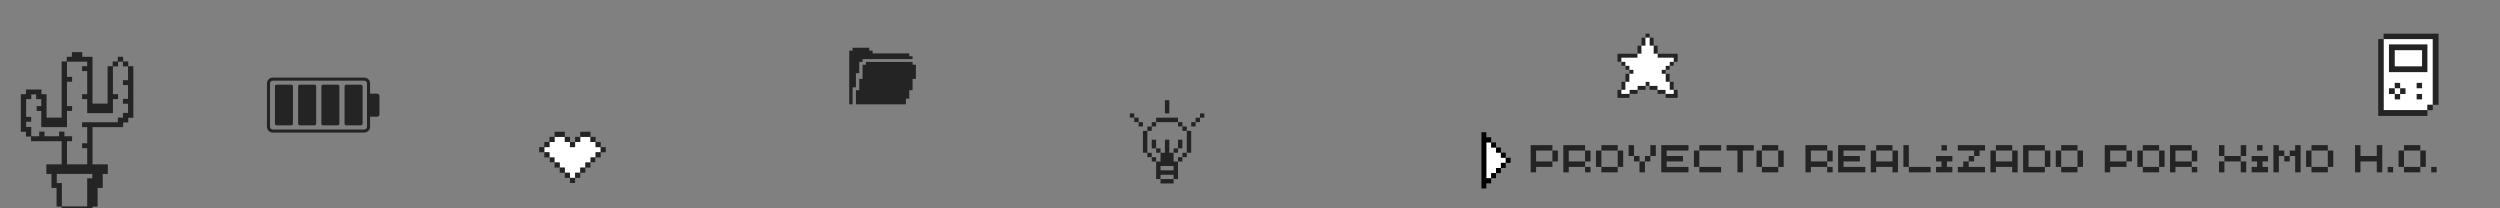 <svg xmlns="http://www.w3.org/2000/svg" xmlns:xlink="http://www.w3.org/1999/xlink" width="1200" zoomAndPan="magnify" viewBox="0 0 900 75" height="100" preserveAspectRatio="xMidYMid meet" version="1.2"><rect x="0" y="0" width="900" height="75" fill="#808080" stroke="none"/><defs><clipPath id="49e6afa5c5"><path d="M 858 12.117 L 877.895 12.117 L 877.895 38 L 858 38 Z M 858 12.117 "/></clipPath><clipPath id="eb0fa4cf2a"><path d="M 856.145 14 L 874 14 L 874 42 L 856.145 42 Z M 856.145 14 "/></clipPath><clipPath id="72733a511b"><path d="M 305.727 17.191 L 329 17.191 L 329 38 L 305.727 38 Z M 305.727 17.191 "/></clipPath><clipPath id="a86c54a52c"><path d="M 308 22 L 329.727 22 L 329.727 38 L 308 38 Z M 308 22 "/></clipPath><clipPath id="d216f5d4b0"><path d="M 96.102 27.91 L 136.602 27.91 L 136.602 48 L 96.102 48 Z M 96.102 27.91 "/></clipPath><clipPath id="cb0feba11d"><path d="M 582.281 19 L 590 19 L 590 23 L 582.281 23 Z M 582.281 19 "/></clipPath><clipPath id="34efe559d3"><path d="M 592 12.117 L 594 12.117 L 594 14 L 592 14 Z M 592 12.117 "/></clipPath><clipPath id="23091df95a"><path d="M 582.281 32 L 587 32 L 587 35.367 L 582.281 35.367 Z M 582.281 32 "/></clipPath><clipPath id="415301bd6d"><path d="M 599 32 L 604 32 L 604 35.367 L 599 35.367 Z M 599 32 "/></clipPath><clipPath id="923c458b46"><path d="M 194.094 47.418 L 218.094 47.418 L 218.094 66 L 194.094 66 Z M 194.094 47.418 "/></clipPath><clipPath id="802473c7c4"><path d="M 7.5 18.75 L 48 18.75 L 48 75 L 7.5 75 Z M 7.5 18.75 "/></clipPath><clipPath id="15510dae70"><path d="M 406.734 36.059 L 433.734 36.059 L 433.734 66.059 L 406.734 66.059 Z M 406.734 36.059 "/></clipPath><clipPath id="6b93e05b88"><path d="M 533.324 47.586 L 537 47.586 L 537 67.836 L 533.324 67.836 Z M 533.324 47.586 "/></clipPath><clipPath id="ceb4a55f40"><path d="M 542 56 L 543.824 56 L 543.824 59 L 542 59 Z M 542 56 "/></clipPath></defs><g id="f98e3e5fd2"><path style=" stroke:none;fill-rule:nonzero;fill:#242424;fill-opacity:1;" d="M 862.109 33.844 C 862.754 33.844 863.398 33.844 864.047 33.844 C 864.047 33.152 864.047 32.461 864.047 31.77 C 863.398 31.77 862.754 31.77 862.109 31.77 C 862.109 32.461 862.109 33.152 862.109 33.844 Z M 862.109 33.844 "/><path style=" stroke:none;fill-rule:nonzero;fill:#242424;fill-opacity:1;" d="M 872.336 34.812 C 872.336 34.996 872.301 35.172 872.23 35.34 C 872.16 35.504 872.062 35.652 871.934 35.781 C 871.805 35.91 871.656 36.012 871.488 36.078 C 871.32 36.148 871.148 36.184 870.965 36.184 C 870.785 36.184 870.609 36.148 870.441 36.078 C 870.273 36.012 870.125 35.91 869.996 35.781 C 869.867 35.652 869.77 35.504 869.699 35.34 C 869.629 35.172 869.594 34.996 869.594 34.812 C 869.594 34.633 869.629 34.457 869.699 34.289 C 869.77 34.121 869.867 33.973 869.996 33.844 C 870.125 33.715 870.273 33.617 870.441 33.547 C 870.609 33.48 870.785 33.445 870.965 33.445 C 871.148 33.445 871.32 33.48 871.488 33.547 C 871.656 33.617 871.805 33.715 871.934 33.844 C 872.062 33.973 872.16 34.121 872.23 34.289 C 872.301 34.457 872.336 34.633 872.336 34.812 Z M 872.336 34.812 "/><path style=" stroke:none;fill-rule:nonzero;fill:#242424;fill-opacity:1;" d="M 872.336 30.801 C 872.336 30.98 872.301 31.156 872.23 31.324 C 872.16 31.492 872.062 31.641 871.934 31.77 C 871.805 31.898 871.656 31.996 871.488 32.066 C 871.32 32.137 871.148 32.172 870.965 32.172 C 870.785 32.172 870.609 32.137 870.441 32.066 C 870.273 31.996 870.125 31.898 869.996 31.77 C 869.867 31.641 869.77 31.492 869.699 31.324 C 869.629 31.156 869.594 30.98 869.594 30.801 C 869.594 30.617 869.629 30.445 869.699 30.277 C 869.77 30.109 869.867 29.961 869.996 29.832 C 870.125 29.703 870.273 29.605 870.441 29.535 C 870.609 29.465 870.785 29.43 870.965 29.43 C 871.148 29.43 871.32 29.465 871.488 29.535 C 871.656 29.605 871.805 29.703 871.934 29.832 C 872.062 29.961 872.16 30.109 872.23 30.277 C 872.301 30.445 872.336 30.617 872.336 30.801 Z M 872.336 30.801 "/><path style=" stroke:none;fill-rule:nonzero;fill:#ffffff;fill-opacity:1;" d="M 858.094 14.055 C 858.094 22.59 858.094 31.125 858.094 39.656 C 863.352 39.656 868.613 39.656 873.871 39.656 C 873.871 39.012 873.871 38.367 873.871 37.719 C 874.516 37.719 875.164 37.719 875.809 37.719 C 875.809 29.832 875.809 21.941 875.809 14.055 C 869.906 14.055 864 14.055 858.094 14.055 Z M 858.094 14.055 "/><path style=" stroke:none;fill-rule:nonzero;fill:#242424;fill-opacity:1;" d="M 862.109 15.992 L 860.031 15.992 L 860.031 18.07 C 860.031 20.008 860.031 21.945 860.031 23.883 L 860.031 25.957 L 862.109 25.957 C 865.383 25.957 868.66 25.957 871.934 25.957 L 873.871 25.957 L 873.871 23.883 C 873.871 21.945 873.871 20.008 873.871 18.07 L 873.871 15.992 L 871.934 15.992 C 868.66 15.992 865.383 15.992 862.109 15.992 Z M 871.934 23.883 C 868.66 23.883 865.383 23.883 862.109 23.883 C 862.109 21.945 862.109 20.008 862.109 18.07 C 865.383 18.07 868.66 18.07 871.934 18.07 C 871.934 20.008 871.934 21.945 871.934 23.883 Z M 871.934 23.883 "/><g clip-rule="nonzero" clip-path="url(#49e6afa5c5)"><path style=" stroke:none;fill-rule:nonzero;fill:#242424;fill-opacity:1;" d="M 858.094 12.117 L 858.094 14.055 L 875.809 14.055 L 875.809 37.719 L 877.883 37.719 L 877.883 12.117 Z M 858.094 12.117 "/></g><g clip-rule="nonzero" clip-path="url(#eb0fa4cf2a)"><path style=" stroke:none;fill-rule:nonzero;fill:#242424;fill-opacity:1;" d="M 858.094 14.055 L 856.156 14.055 L 856.156 41.734 L 873.871 41.734 L 873.871 39.656 L 858.094 39.656 Z M 858.094 14.055 "/></g><path style=" stroke:none;fill-rule:nonzero;fill:#242424;fill-opacity:1;" d="M 862.109 29.832 L 864.047 29.832 L 864.047 31.77 L 862.109 31.77 Z M 862.109 29.832 "/><path style=" stroke:none;fill-rule:nonzero;fill:#242424;fill-opacity:1;" d="M 869.996 29.832 L 871.934 29.832 L 871.934 31.77 L 869.996 31.77 Z M 869.996 29.832 "/><path style=" stroke:none;fill-rule:nonzero;fill:#242424;fill-opacity:1;" d="M 860.031 31.77 L 862.109 31.77 L 862.109 33.844 L 860.031 33.844 Z M 860.031 31.77 "/><path style=" stroke:none;fill-rule:nonzero;fill:#242424;fill-opacity:1;" d="M 864.047 31.77 L 865.984 31.77 L 865.984 33.844 L 864.047 33.844 Z M 864.047 31.77 "/><path style=" stroke:none;fill-rule:nonzero;fill:#242424;fill-opacity:1;" d="M 862.109 33.844 L 864.047 33.844 L 864.047 35.781 L 862.109 35.781 Z M 862.109 33.844 "/><path style=" stroke:none;fill-rule:nonzero;fill:#242424;fill-opacity:1;" d="M 869.996 33.844 L 871.934 33.844 L 871.934 35.781 L 869.996 35.781 Z M 869.996 33.844 "/><path style=" stroke:none;fill-rule:nonzero;fill:#242424;fill-opacity:1;" d="M 873.871 37.719 L 875.809 37.719 L 875.809 39.656 L 873.871 39.656 Z M 873.871 37.719 "/><g clip-rule="nonzero" clip-path="url(#72733a511b)"><path style=" stroke:none;fill-rule:nonzero;fill:#242424;fill-opacity:1;" d="M 308.129 30.434 L 308.129 26.359 L 309.328 26.359 L 309.328 22.285 L 310.527 22.285 L 310.527 21.266 L 328.527 21.266 L 328.527 20.25 L 327.328 20.25 L 327.328 19.23 L 314.129 19.23 L 314.129 18.211 L 312.926 18.211 L 312.926 17.191 L 306.926 17.191 L 306.926 18.211 L 305.727 18.211 L 305.727 37.562 L 306.926 37.562 L 306.926 31.449 L 308.129 31.449 Z M 308.129 30.434 "/></g><g clip-rule="nonzero" clip-path="url(#a86c54a52c)"><path style=" stroke:none;fill-rule:nonzero;fill:#242424;fill-opacity:1;" d="M 329.727 26.359 L 329.727 23.305 L 329.129 23.305 L 329.129 23.289 L 328.527 23.289 L 328.527 22.285 L 311.727 22.285 L 311.727 23.305 L 310.527 23.305 L 310.527 28.395 L 309.328 28.395 L 309.328 32.469 L 308.129 32.469 L 308.129 37.562 L 326.129 37.562 L 326.129 35.523 L 327.328 35.523 L 327.328 32.469 L 328.527 32.469 L 328.527 28.395 L 329.727 28.395 Z M 329.727 26.359 "/></g><g clip-rule="nonzero" clip-path="url(#d216f5d4b0)"><path style=" stroke:none;fill-rule:nonzero;fill:#242424;fill-opacity:1;" d="M 104.859 45.125 L 99.582 45.125 C 99.246 45.125 98.977 44.855 98.977 44.52 L 98.977 31.082 C 98.977 30.75 99.246 30.477 99.582 30.477 L 104.859 30.477 C 105.195 30.477 105.465 30.75 105.465 31.082 L 105.465 44.52 C 105.465 44.855 105.195 45.125 104.859 45.125 Z M 113.82 44.52 L 113.82 31.082 C 113.82 30.75 113.551 30.477 113.215 30.477 L 107.938 30.477 C 107.602 30.477 107.332 30.75 107.332 31.082 L 107.332 44.52 C 107.332 44.855 107.602 45.125 107.938 45.125 L 113.215 45.125 C 113.551 45.125 113.82 44.855 113.82 44.52 Z M 122.176 44.52 L 122.176 31.082 C 122.176 30.75 121.906 30.477 121.57 30.477 L 116.289 30.477 C 115.957 30.477 115.688 30.75 115.688 31.082 L 115.688 44.52 C 115.688 44.855 115.957 45.125 116.289 45.125 L 121.57 45.125 C 121.906 45.125 122.176 44.855 122.176 44.52 Z M 130.531 44.52 L 130.531 31.082 C 130.531 30.75 130.262 30.477 129.926 30.477 L 124.645 30.477 C 124.312 30.477 124.039 30.75 124.039 31.082 L 124.039 44.52 C 124.039 44.855 124.312 45.125 124.645 45.125 L 129.926 45.125 C 130.262 45.125 130.531 44.855 130.531 44.52 Z M 136.602 34.527 L 136.602 41.195 C 136.602 41.641 136.242 42 135.801 42 L 133.227 42 L 133.227 45.629 C 133.227 46.789 132.285 47.73 131.125 47.73 L 98.203 47.73 C 97.047 47.73 96.102 46.789 96.102 45.629 L 96.102 30.031 C 96.102 28.875 97.047 27.934 98.203 27.934 L 131.125 27.934 C 132.285 27.934 133.227 28.875 133.227 30.031 L 133.227 33.723 L 135.801 33.723 C 136.242 33.723 136.602 34.082 136.602 34.527 Z M 132.121 30.031 C 132.121 29.484 131.676 29.035 131.125 29.035 L 98.203 29.035 C 97.652 29.035 97.207 29.484 97.207 30.031 L 97.207 45.629 C 97.207 46.18 97.652 46.629 98.203 46.629 L 131.125 46.629 C 131.676 46.629 132.121 46.18 132.121 45.629 Z M 132.121 30.031 "/></g><path style=" stroke:none;fill-rule:nonzero;fill:#242424;fill-opacity:1;" d="M 585.172 30.902 L 585.172 29.457 L 583.727 29.457 L 583.727 32.348 L 585.172 32.348 L 585.172 30.902 "/><path style=" stroke:none;fill-rule:nonzero;fill:#242424;fill-opacity:1;" d="M 586.617 28.012 L 586.617 26.57 L 585.172 26.57 L 585.172 29.457 L 586.617 29.457 L 586.617 28.012 "/><path style=" stroke:none;fill-rule:nonzero;fill:#242424;fill-opacity:1;" d="M 588.062 25.125 L 586.617 25.125 L 586.617 26.57 L 588.062 26.57 L 588.062 25.125 "/><path style=" stroke:none;fill-rule:nonzero;fill:#242424;fill-opacity:1;" d="M 585.172 23.68 L 585.172 25.125 L 586.617 25.125 L 586.617 23.68 L 585.172 23.68 "/><path style=" stroke:none;fill-rule:nonzero;fill:#242424;fill-opacity:1;" d="M 583.727 22.234 L 583.727 23.68 L 585.172 23.68 L 585.172 22.234 L 583.727 22.234 "/><g clip-rule="nonzero" clip-path="url(#cb0feba11d)"><path style=" stroke:none;fill-rule:nonzero;fill:#242424;fill-opacity:1;" d="M 585.172 20.789 L 589.508 20.789 L 589.508 19.344 L 582.281 19.344 L 582.281 22.234 L 583.727 22.234 L 583.727 20.789 L 585.172 20.789 "/></g><path style=" stroke:none;fill-rule:nonzero;fill:#242424;fill-opacity:1;" d="M 590.953 17.898 L 590.953 16.453 L 589.508 16.453 L 589.508 19.344 L 590.953 19.344 L 590.953 17.898 "/><path style=" stroke:none;fill-rule:nonzero;fill:#242424;fill-opacity:1;" d="M 592.398 15.008 L 592.398 13.562 L 590.953 13.562 L 590.953 16.453 L 592.398 16.453 L 592.398 15.008 "/><g clip-rule="nonzero" clip-path="url(#34efe559d3)"><path style=" stroke:none;fill-rule:nonzero;fill:#242424;fill-opacity:1;" d="M 593.844 12.117 L 592.398 12.117 L 592.398 13.562 L 593.844 13.562 L 593.844 12.117 "/></g><g clip-rule="nonzero" clip-path="url(#23091df95a)"><path style=" stroke:none;fill-rule:nonzero;fill:#242424;fill-opacity:1;" d="M 583.727 33.793 L 583.727 32.348 L 582.281 32.348 L 582.281 35.238 L 586.617 35.238 L 586.617 33.793 L 583.727 33.793 "/></g><path style=" stroke:none;fill-rule:nonzero;fill:#242424;fill-opacity:1;" d="M 586.617 32.348 L 586.617 33.793 L 589.508 33.793 L 589.508 32.348 L 586.617 32.348 "/><path style=" stroke:none;fill-rule:nonzero;fill:#242424;fill-opacity:1;" d="M 589.508 30.902 L 589.508 32.348 L 592.398 32.348 L 592.398 30.902 L 589.508 30.902 "/><path style=" stroke:none;fill-rule:nonzero;fill:#242424;fill-opacity:1;" d="M 592.398 29.457 L 592.398 30.902 L 593.844 30.902 L 593.844 29.457 L 592.398 29.457 "/><path style=" stroke:none;fill-rule:nonzero;fill:#242424;fill-opacity:1;" d="M 601.07 32.348 L 602.512 32.348 L 602.512 29.457 L 601.07 29.457 L 601.07 32.348 "/><path style=" stroke:none;fill-rule:nonzero;fill:#242424;fill-opacity:1;" d="M 599.625 29.457 L 601.07 29.457 L 601.07 26.57 L 599.625 26.57 L 599.625 29.457 "/><path style=" stroke:none;fill-rule:nonzero;fill:#242424;fill-opacity:1;" d="M 598.18 26.57 L 599.625 26.57 L 599.625 25.125 L 598.18 25.125 L 598.18 26.57 "/><path style=" stroke:none;fill-rule:nonzero;fill:#242424;fill-opacity:1;" d="M 599.625 25.125 L 601.07 25.125 L 601.07 23.68 L 599.625 23.68 L 599.625 25.125 "/><path style=" stroke:none;fill-rule:nonzero;fill:#242424;fill-opacity:1;" d="M 601.07 23.68 L 602.512 23.68 L 602.512 22.234 L 601.07 22.234 L 601.07 23.68 "/><path style=" stroke:none;fill-rule:nonzero;fill:#242424;fill-opacity:1;" d="M 602.512 19.344 L 596.734 19.344 L 596.734 20.789 L 602.512 20.789 L 602.512 22.234 L 603.957 22.234 L 603.957 19.344 L 602.512 19.344 "/><path style=" stroke:none;fill-rule:nonzero;fill:#242424;fill-opacity:1;" d="M 595.289 19.344 L 596.734 19.344 L 596.734 16.453 L 595.289 16.453 L 595.289 19.344 "/><path style=" stroke:none;fill-rule:nonzero;fill:#242424;fill-opacity:1;" d="M 593.844 16.453 L 595.289 16.453 L 595.289 13.562 L 593.844 13.562 L 593.844 16.453 "/><g clip-rule="nonzero" clip-path="url(#415301bd6d)"><path style=" stroke:none;fill-rule:nonzero;fill:#242424;fill-opacity:1;" d="M 601.07 33.793 L 599.625 33.793 L 599.625 35.238 L 603.957 35.238 L 603.957 32.348 L 602.512 32.348 L 602.512 33.793 L 601.07 33.793 "/></g><path style=" stroke:none;fill-rule:nonzero;fill:#242424;fill-opacity:1;" d="M 598.18 32.348 L 596.734 32.348 L 596.734 33.793 L 599.625 33.793 L 599.625 32.348 L 598.18 32.348 "/><path style=" stroke:none;fill-rule:nonzero;fill:#242424;fill-opacity:1;" d="M 595.289 30.902 L 593.844 30.902 L 593.844 32.348 L 596.734 32.348 L 596.734 30.902 L 595.289 30.902 "/><path style=" stroke:none;fill-rule:nonzero;fill:#ffffff;fill-opacity:1;" d="M 599.625 25.125 L 599.625 23.68 L 601.07 23.68 L 601.07 22.234 L 602.512 22.234 L 602.512 20.789 L 596.734 20.789 L 596.734 19.344 L 595.289 19.344 L 595.289 16.453 L 593.844 16.453 L 593.844 13.562 L 592.398 13.562 L 592.398 16.453 L 590.953 16.453 L 590.953 19.344 L 589.508 19.344 L 589.508 20.789 L 583.727 20.789 L 583.727 22.234 L 585.172 22.234 L 585.172 23.68 L 586.617 23.68 L 586.617 25.125 L 588.062 25.125 L 588.062 26.57 L 586.617 26.57 L 586.617 29.457 L 585.172 29.457 L 585.172 32.348 L 583.727 32.348 L 583.727 33.793 L 586.617 33.793 L 586.617 32.348 L 589.508 32.348 L 589.508 30.902 L 592.398 30.902 L 592.398 29.457 L 593.844 29.457 L 593.844 30.902 L 596.734 30.902 L 596.734 32.348 L 599.625 32.348 L 599.625 33.793 L 602.512 33.793 L 602.512 32.348 L 601.07 32.348 L 601.07 29.457 L 599.625 29.457 L 599.625 26.57 L 598.18 26.57 L 598.18 25.125 L 599.625 25.125 "/><path style=" stroke:none;fill-rule:nonzero;fill:#ffffff;fill-opacity:1;" d="M 214.418 51.117 L 212.57 51.117 L 212.57 49.27 L 208.879 49.27 L 208.879 51.117 L 207.031 51.117 L 207.031 52.961 L 205.188 52.961 L 205.188 51.117 L 203.34 51.117 L 203.34 49.27 L 199.648 49.27 L 199.648 51.117 L 197.805 51.117 L 197.805 52.961 L 195.957 52.961 L 195.957 54.809 L 197.805 54.809 L 197.805 58.5 L 201.496 58.5 L 201.496 60.344 L 203.34 60.344 L 203.34 62.191 L 205.188 62.191 L 205.188 64.035 L 207.031 64.035 L 207.031 62.191 L 208.879 62.191 L 208.879 60.344 L 210.727 60.344 L 210.727 58.5 L 214.418 58.5 L 214.418 54.809 L 216.262 54.809 L 216.262 52.961 L 214.418 52.961 Z M 214.418 51.117 "/><g clip-rule="nonzero" clip-path="url(#923c458b46)"><path style=" stroke:none;fill-rule:nonzero;fill:#242424;fill-opacity:1;" d="M 216.266 51.113 L 214.422 51.113 L 214.422 49.266 L 212.574 49.266 L 212.574 47.418 L 208.875 47.418 L 208.875 49.266 L 207.031 49.266 L 207.031 51.113 L 205.191 51.113 L 205.191 49.266 L 203.344 49.266 L 203.344 47.418 L 199.645 47.418 L 199.645 49.266 L 197.801 49.266 L 197.801 51.113 L 195.953 51.113 L 195.953 52.957 L 194.109 52.957 L 194.109 54.812 L 195.953 54.812 L 195.953 56.656 L 197.801 56.656 L 197.801 58.504 L 199.645 58.504 L 199.645 60.348 L 201.492 60.348 L 201.492 62.195 L 203.336 62.195 L 203.336 64.039 L 205.184 64.039 L 205.184 65.887 L 207.035 65.887 L 207.035 64.039 L 208.883 64.039 L 208.883 62.195 L 210.727 62.195 L 210.727 60.348 L 212.574 60.348 L 212.574 58.504 L 214.422 58.504 L 214.422 56.656 L 216.266 56.656 L 216.266 54.812 L 218.078 54.812 L 218.078 52.957 L 216.266 52.957 Z M 216.223 54.805 L 214.414 54.805 L 214.414 56.648 L 212.566 56.648 L 212.566 58.496 L 210.723 58.496 L 210.723 60.34 L 208.875 60.34 L 208.875 62.188 L 207.031 62.188 L 207.031 64.031 L 205.191 64.031 L 205.191 62.188 L 203.344 62.188 L 203.344 60.34 L 201.5 60.34 L 201.5 58.496 L 199.652 58.496 L 199.652 56.648 L 197.809 56.648 L 197.809 54.805 L 195.961 54.805 L 195.961 52.965 L 197.809 52.965 L 197.809 51.117 L 199.652 51.117 L 199.652 49.273 L 203.336 49.273 L 203.336 51.117 L 205.184 51.117 L 205.184 52.965 L 207.035 52.965 L 207.035 51.117 L 208.883 51.117 L 208.883 49.273 L 212.566 49.273 L 212.566 51.117 L 214.414 51.117 L 214.414 52.965 L 216.223 52.965 Z M 216.223 54.805 "/></g><g clip-rule="nonzero" clip-path="url(#802473c7c4)"><path style=" stroke:none;fill-rule:nonzero;fill:#242424;fill-opacity:1;" d="M 44.328 45.773 L 44.328 44.09 L 46.164 44.09 L 46.164 42.406 L 48.004 42.406 L 48.004 23.82 L 46.164 23.82 L 46.164 22.137 L 44.328 22.137 L 44.328 20.453 L 42.414 20.453 L 42.414 22.137 L 40.578 22.137 L 40.578 23.82 L 38.738 23.82 L 38.738 37.285 L 33.301 37.285 L 33.301 20.453 L 29.625 20.453 L 29.625 18.77 L 25.875 18.77 L 25.875 20.453 L 24.039 20.453 L 24.039 22.137 L 22.199 22.137 L 22.199 42.332 L 16.762 42.332 L 16.762 33.918 L 14.922 33.918 L 14.922 32.234 L 9.34 32.234 L 9.34 33.918 L 7.5 33.918 L 7.5 47.457 L 9.34 47.457 L 9.34 49.141 L 11.176 49.141 L 11.176 50.824 L 22.203 50.824 L 22.203 59.164 L 16.688 59.164 L 16.688 62.605 L 18.527 62.605 L 18.527 67.652 L 20.367 67.652 L 20.367 74.383 L 22.203 74.383 L 22.203 76.066 L 33.305 76.066 L 33.305 74.383 L 35.141 74.383 L 35.141 67.652 L 36.98 67.652 L 36.98 62.605 L 38.816 62.605 L 38.816 59.164 L 33.305 59.164 L 33.305 45.773 L 44.332 45.773 Z M 20.438 65.895 L 20.438 62.605 L 33.227 62.605 L 33.227 64.211 L 31.391 64.211 L 31.391 74.312 L 22.273 74.312 L 22.273 65.898 L 20.438 65.898 Z M 14.113 47.383 L 14.113 49.066 L 11.25 49.066 L 11.25 45.699 L 9.41 45.699 L 9.41 43.824 L 11.227 43.824 L 11.227 42.07 L 9.41 42.07 L 9.41 35.676 L 11.25 35.676 L 11.25 33.992 L 13.012 33.992 L 13.012 35.676 L 14.852 35.676 L 14.852 38.188 L 13.195 38.188 L 13.195 39.945 L 14.852 39.945 L 14.852 45.773 L 24.113 45.773 L 24.113 39.945 L 25.953 39.945 L 25.953 38.188 L 24.113 38.188 L 24.113 29.434 L 25.953 29.434 L 25.953 27.676 L 24.113 27.676 L 24.113 22.211 L 31.391 22.211 L 31.391 23.82 L 29.555 23.82 L 29.555 25.578 L 31.391 25.578 L 31.391 33.918 L 29.555 33.918 L 29.555 35.676 L 31.391 35.676 L 31.391 40.723 L 40.656 40.723 L 40.656 35.676 L 42.492 35.676 L 42.492 33.918 L 40.656 33.918 L 40.656 23.895 L 42.492 23.895 L 42.492 22.211 L 44.258 22.211 L 44.258 23.895 L 46.094 23.895 L 46.094 28.867 L 44.258 28.867 L 44.258 30.625 L 46.094 30.625 L 46.094 35.602 L 44.258 35.602 L 44.258 37.355 L 46.094 37.355 L 46.094 40.648 L 44.258 40.648 L 44.258 42.332 L 42.418 42.332 L 42.418 44.016 L 29.555 44.016 L 29.555 45.77 L 31.395 45.77 L 31.395 51.586 L 29.555 51.586 L 29.555 53.344 L 31.395 53.344 L 31.395 59.16 L 24.117 59.16 L 24.117 50.82 L 25.953 50.82 L 25.953 49.062 L 23.195 49.062 L 23.195 47.379 L 21.285 47.379 L 21.285 49.062 L 16.027 49.062 L 16.027 47.379 L 14.113 47.379 Z M 14.113 47.383 "/></g><g clip-rule="nonzero" clip-path="url(#15510dae70)"><path style=" stroke:none;fill-rule:nonzero;fill:#242424;fill-opacity:1;" d="M 417.789 65.258 L 417.789 64.465 L 416.207 64.465 L 416.207 58.164 L 414.621 58.164 L 414.621 56.578 L 413.832 56.574 L 413.039 56.57 L 413.039 54.996 L 412.25 54.992 L 411.457 54.988 L 411.457 47.129 L 412.25 47.125 L 413.039 47.121 L 413.039 45.547 L 413.832 45.543 L 414.621 45.539 L 414.621 43.957 L 416.207 43.957 L 416.207 42.371 L 424.078 42.371 L 424.078 43.957 L 425.664 43.957 L 425.664 45.539 L 427.246 45.539 L 427.246 47.121 L 428.828 47.121 L 428.828 54.996 L 427.246 54.996 L 427.246 56.578 L 425.664 56.578 L 425.664 58.164 L 424.078 58.164 L 424.078 64.465 L 422.496 64.465 L 422.496 66.051 L 417.789 66.051 Z M 422.496 63.695 L 422.496 62.926 L 417.789 62.926 L 417.789 64.465 L 422.496 64.465 Z M 422.492 60.539 L 422.488 59.754 L 417.797 59.754 L 417.793 60.539 L 417.789 61.328 L 422.496 61.328 Z M 417.789 56.578 L 417.789 54.996 L 419.371 54.996 L 419.371 50.289 L 420.957 50.289 L 420.957 54.996 L 422.496 54.996 L 422.496 58.164 L 424.078 58.164 L 424.086 56.586 L 425.664 56.578 L 425.668 55.789 L 425.668 55.004 L 427.246 54.996 L 427.246 47.121 L 426.457 47.121 L 425.668 47.117 L 425.668 46.328 L 425.664 45.539 L 424.086 45.531 L 424.082 44.746 L 424.078 43.957 L 416.207 43.957 L 416.203 44.746 L 416.199 45.531 L 415.41 45.535 L 414.625 45.539 L 414.617 47.117 L 413.828 47.121 L 413.039 47.121 L 413.039 54.996 L 414.617 55.004 L 414.621 55.789 L 414.625 56.578 L 415.41 56.582 L 416.199 56.586 L 416.207 58.164 L 417.789 58.164 Z M 416.207 54.203 L 416.207 53.414 L 414.621 53.414 L 414.621 50.289 L 416.199 50.297 L 416.207 53.414 L 416.996 53.418 L 417.781 53.418 L 417.789 54.996 L 416.207 54.996 Z M 422.5 54.207 L 422.504 53.418 L 423.293 53.418 L 424.078 53.414 L 424.086 50.297 L 425.664 50.289 L 425.664 53.414 L 424.078 53.414 L 424.078 54.996 L 422.496 54.996 Z M 409.91 45.531 C 409.906 45.523 409.902 45.168 409.902 44.738 L 409.902 43.957 L 408.324 43.949 L 408.32 43.16 L 408.32 42.371 L 406.734 42.371 L 406.734 40.816 L 408.32 40.816 L 408.32 42.371 L 409.902 42.371 L 409.902 43.957 L 411.449 43.965 L 411.453 44.719 C 411.457 45.137 411.453 45.488 411.449 45.508 L 411.441 45.539 L 410.68 45.539 C 410.262 45.539 409.918 45.535 409.91 45.531 Z M 428.836 45.523 C 428.832 45.512 428.832 45.156 428.832 44.734 L 428.836 43.965 L 429.625 43.961 L 430.41 43.957 L 430.418 42.379 L 431.996 42.371 L 431.996 41.629 C 431.996 41.219 432 40.871 432 40.855 C 432.004 40.824 432.016 40.824 432.777 40.82 L 433.551 40.816 L 433.551 42.371 L 431.996 42.371 L 431.996 43.148 C 431.996 43.574 431.996 43.93 431.996 43.938 C 431.996 43.953 431.828 43.957 431.203 43.957 L 430.41 43.957 L 430.414 44.73 C 430.414 45.156 430.414 45.512 430.414 45.523 C 430.414 45.535 430.246 45.539 429.629 45.539 C 429.012 45.539 428.84 45.535 428.836 45.523 Z M 419.371 38.445 L 419.371 36.07 L 420.957 36.07 L 420.949 40.812 L 419.371 40.82 Z M 419.371 38.445 "/></g><path style=" stroke:none;fill-rule:nonzero;fill:#ffffff;fill-opacity:1;" d="M 540.324 56.789 L 540.324 54.949 L 538.574 54.949 L 538.574 53.105 L 536.824 53.105 L 536.824 51.266 L 535.074 51.266 L 535.074 64.152 L 536.824 64.152 L 536.824 62.312 L 538.574 62.312 L 538.574 60.473 L 540.324 60.473 L 540.324 58.629 L 542.07 58.629 L 542.07 56.789 Z M 540.324 56.789 "/><g clip-rule="nonzero" clip-path="url(#6b93e05b88)"><path style=" stroke:none;fill-rule:nonzero;fill:#000000;fill-opacity:1;" d="M 535.074 62.312 L 535.074 51.266 L 536.824 51.266 L 536.824 49.426 L 535.074 49.426 L 535.074 47.586 L 533.324 47.586 L 533.324 67.836 L 535.074 67.836 L 535.074 65.996 L 536.824 65.996 L 536.824 64.152 L 535.074 64.152 Z M 535.074 62.312 "/></g><path style=" stroke:none;fill-rule:nonzero;fill:#000000;fill-opacity:1;" d="M 536.824 64.152 L 538.574 64.152 L 538.574 62.312 L 536.824 62.312 Z M 536.824 64.152 "/><path style=" stroke:none;fill-rule:nonzero;fill:#000000;fill-opacity:1;" d="M 538.574 62.312 L 540.324 62.312 L 540.324 60.473 L 538.574 60.473 Z M 538.574 62.312 "/><path style=" stroke:none;fill-rule:nonzero;fill:#000000;fill-opacity:1;" d="M 540.324 60.473 L 542.07 60.473 L 542.07 58.629 L 540.324 58.629 Z M 540.324 60.473 "/><g clip-rule="nonzero" clip-path="url(#ceb4a55f40)"><path style=" stroke:none;fill-rule:nonzero;fill:#000000;fill-opacity:1;" d="M 542.07 56.789 L 542.07 58.629 L 543.824 58.629 L 543.824 56.789 Z M 542.07 56.789 "/></g><path style=" stroke:none;fill-rule:nonzero;fill:#000000;fill-opacity:1;" d="M 542.07 56.789 L 542.07 54.949 L 540.324 54.949 L 540.324 56.789 Z M 542.07 56.789 "/><path style=" stroke:none;fill-rule:nonzero;fill:#000000;fill-opacity:1;" d="M 540.324 54.949 L 540.324 53.105 L 538.574 53.105 L 538.574 54.949 Z M 540.324 54.949 "/><path style=" stroke:none;fill-rule:nonzero;fill:#000000;fill-opacity:1;" d="M 538.574 53.105 L 538.574 51.266 L 536.824 51.266 L 536.824 53.105 Z M 538.574 53.105 "/><g style="fill:#242424;fill-opacity:1;"><g transform="translate(550.056, 62.042)"><path style="stroke:none" d="M 0.984 0 L 0.984 -9.797 L 8.812 -9.797 L 8.812 -7.844 L 2.938 -7.844 L 2.938 -3.922 L 8.812 -3.922 L 8.812 -1.953 L 2.938 -1.953 L 2.938 0 Z M 8.812 -3.922 L 8.812 -7.844 L 10.781 -7.844 L 10.781 -3.922 Z M 8.812 -3.922 "/></g></g><g style="fill:#242424;fill-opacity:1;"><g transform="translate(561.809, 62.042)"><path style="stroke:none" d="M 0.984 0 L 0.984 -9.797 L 8.812 -9.797 L 8.812 -7.844 L 2.938 -7.844 L 2.938 -3.922 L 8.812 -3.922 L 8.812 -1.953 L 2.938 -1.953 L 2.938 0 Z M 8.812 0 L 8.812 -1.953 L 10.781 -1.953 L 10.781 0 Z M 8.812 -3.922 L 8.812 -7.844 L 10.781 -7.844 L 10.781 -3.922 Z M 8.812 -3.922 "/></g></g><g style="fill:#242424;fill-opacity:1;"><g transform="translate(573.562, 62.042)"><path style="stroke:none" d="M 8.812 -1.953 L 8.812 0 L 2.938 0 L 2.938 -1.953 Z M 0.984 -1.953 L 0.984 -7.844 L 2.938 -7.844 L 2.938 -1.953 Z M 2.938 -7.844 L 2.938 -9.797 L 8.812 -9.797 L 8.812 -7.844 Z M 8.812 -1.953 L 8.812 -7.844 L 10.781 -7.844 L 10.781 -1.953 Z M 8.812 -1.953 "/></g></g><g style="fill:#242424;fill-opacity:1;"><g transform="translate(585.316, 62.042)"><path style="stroke:none" d="M 4.906 0 L 4.906 -3.922 L 6.859 -3.922 L 6.859 0 Z M 0.984 -5.875 L 0.984 -9.797 L 2.938 -9.797 L 2.938 -5.875 Z M 2.938 -3.922 L 2.938 -5.875 L 4.906 -5.875 L 4.906 -3.922 Z M 6.859 -3.922 L 6.859 -5.875 L 8.812 -5.875 L 8.812 -3.922 Z M 8.812 -5.875 L 8.812 -9.797 L 10.781 -9.797 L 10.781 -5.875 Z M 8.812 -5.875 "/></g></g><g style="fill:#242424;fill-opacity:1;"><g transform="translate(597.069, 62.042)"><path style="stroke:none" d="M 0.984 0 L 0.984 -9.797 L 10.781 -9.797 L 10.781 -7.844 L 2.938 -7.844 L 2.938 -5.875 L 8.812 -5.875 L 8.812 -3.922 L 2.938 -3.922 L 2.938 -1.953 L 10.781 -1.953 L 10.781 0 Z M 0.984 0 "/></g></g><g style="fill:#242424;fill-opacity:1;"><g transform="translate(608.823, 62.042)"><path style="stroke:none" d="M 2.938 -7.844 L 2.938 -1.953 L 0.984 -1.953 L 0.984 -7.844 Z M 2.938 0 L 2.938 -1.953 L 10.781 -1.953 L 10.781 0 Z M 2.938 -7.844 L 2.938 -9.797 L 10.781 -9.797 L 10.781 -7.844 Z M 2.938 -7.844 "/></g></g><g style="fill:#242424;fill-opacity:1;"><g transform="translate(620.576, 62.042)"><path style="stroke:none" d="M 4.906 0 L 4.906 -7.844 L 0.984 -7.844 L 0.984 -9.797 L 10.781 -9.797 L 10.781 -7.844 L 6.859 -7.844 L 6.859 0 Z M 4.906 0 "/></g></g><g style="fill:#242424;fill-opacity:1;"><g transform="translate(631.35, 62.042)"><path style="stroke:none" d="M 8.812 -1.953 L 8.812 0 L 2.938 0 L 2.938 -1.953 Z M 0.984 -1.953 L 0.984 -7.844 L 2.938 -7.844 L 2.938 -1.953 Z M 2.938 -7.844 L 2.938 -9.797 L 8.812 -9.797 L 8.812 -7.844 Z M 8.812 -1.953 L 8.812 -7.844 L 10.781 -7.844 L 10.781 -1.953 Z M 8.812 -1.953 "/></g></g><g style="fill:#242424;fill-opacity:1;"><g transform="translate(643.103, 62.042)"><path style="stroke:none" d=""/></g></g><g style="fill:#242424;fill-opacity:1;"><g transform="translate(648.98, 62.042)"><path style="stroke:none" d="M 0.984 0 L 0.984 -9.797 L 8.812 -9.797 L 8.812 -7.844 L 2.938 -7.844 L 2.938 -3.922 L 8.812 -3.922 L 8.812 -1.953 L 2.938 -1.953 L 2.938 0 Z M 8.812 0 L 8.812 -1.953 L 10.781 -1.953 L 10.781 0 Z M 8.812 -3.922 L 8.812 -7.844 L 10.781 -7.844 L 10.781 -3.922 Z M 8.812 -3.922 "/></g></g><g style="fill:#242424;fill-opacity:1;"><g transform="translate(660.734, 62.042)"><path style="stroke:none" d="M 0.984 0 L 0.984 -9.797 L 10.781 -9.797 L 10.781 -7.844 L 2.938 -7.844 L 2.938 -5.875 L 8.812 -5.875 L 8.812 -3.922 L 2.938 -3.922 L 2.938 -1.953 L 10.781 -1.953 L 10.781 0 Z M 0.984 0 "/></g></g><g style="fill:#242424;fill-opacity:1;"><g transform="translate(672.487, 62.042)"><path style="stroke:none" d="M 0.984 0 L 0.984 -7.844 L 2.938 -7.844 L 2.938 -3.922 L 8.812 -3.922 L 8.812 -7.844 L 10.781 -7.844 L 10.781 0 L 8.812 0 L 8.812 -1.953 L 2.938 -1.953 L 2.938 0 Z M 2.938 -7.844 L 2.938 -9.797 L 8.812 -9.797 L 8.812 -7.844 Z M 2.938 -7.844 "/></g></g><g style="fill:#242424;fill-opacity:1;"><g transform="translate(684.24, 62.042)"><path style="stroke:none" d="M 2.938 0 L 2.938 -1.953 L 10.781 -1.953 L 10.781 0 Z M 0.984 -1.953 L 0.984 -9.797 L 2.938 -9.797 L 2.938 -1.953 Z M 0.984 -1.953 "/></g></g><g style="fill:#242424;fill-opacity:1;"><g transform="translate(695.994, 62.042)"><path style="stroke:none" d="M 0.984 0 L 0.984 -1.953 L 2.938 -1.953 L 2.938 -3.922 L 0.984 -3.922 L 0.984 -5.875 L 6.859 -5.875 L 6.859 -3.922 L 4.906 -3.922 L 4.906 -1.953 L 6.859 -1.953 L 6.859 0 Z M 2.938 -7.844 L 2.938 -9.797 L 4.906 -9.797 L 4.906 -7.844 Z M 2.938 -7.844 "/></g></g><g style="fill:#242424;fill-opacity:1;"><g transform="translate(703.829, 62.042)"><path style="stroke:none" d="M 6.859 -5.875 L 6.859 -3.922 L 4.906 -3.922 L 4.906 -5.875 Z M 0.984 0 L 0.984 -1.953 L 2.938 -1.953 L 2.938 -3.922 L 4.906 -3.922 L 4.906 -1.953 L 10.781 -1.953 L 10.781 0 Z M 0.984 -7.844 L 0.984 -9.797 L 10.781 -9.797 L 10.781 -7.844 L 8.812 -7.844 L 8.812 -5.875 L 6.859 -5.875 L 6.859 -7.844 Z M 0.984 -7.844 "/></g></g><g style="fill:#242424;fill-opacity:1;"><g transform="translate(715.583, 62.042)"><path style="stroke:none" d="M 0.984 0 L 0.984 -7.844 L 2.938 -7.844 L 2.938 -3.922 L 8.812 -3.922 L 8.812 -7.844 L 10.781 -7.844 L 10.781 0 L 8.812 0 L 8.812 -1.953 L 2.938 -1.953 L 2.938 0 Z M 2.938 -7.844 L 2.938 -9.797 L 8.812 -9.797 L 8.812 -7.844 Z M 2.938 -7.844 "/></g></g><g style="fill:#242424;fill-opacity:1;"><g transform="translate(727.336, 62.042)"><path style="stroke:none" d="M 0.984 0 L 0.984 -9.797 L 8.812 -9.797 L 8.812 -7.844 L 2.938 -7.844 L 2.938 -1.953 L 8.812 -1.953 L 8.812 0 Z M 8.812 -1.953 L 8.812 -7.844 L 10.781 -7.844 L 10.781 -1.953 Z M 8.812 -1.953 "/></g></g><g style="fill:#242424;fill-opacity:1;"><g transform="translate(739.09, 62.042)"><path style="stroke:none" d="M 8.812 -1.953 L 8.812 0 L 2.938 0 L 2.938 -1.953 Z M 0.984 -1.953 L 0.984 -7.844 L 2.938 -7.844 L 2.938 -1.953 Z M 2.938 -7.844 L 2.938 -9.797 L 8.812 -9.797 L 8.812 -7.844 Z M 8.812 -1.953 L 8.812 -7.844 L 10.781 -7.844 L 10.781 -1.953 Z M 8.812 -1.953 "/></g></g><g style="fill:#242424;fill-opacity:1;"><g transform="translate(750.843, 62.042)"><path style="stroke:none" d=""/></g></g><g style="fill:#242424;fill-opacity:1;"><g transform="translate(756.72, 62.042)"><path style="stroke:none" d="M 0.984 0 L 0.984 -9.797 L 8.812 -9.797 L 8.812 -7.844 L 2.938 -7.844 L 2.938 -3.922 L 8.812 -3.922 L 8.812 -1.953 L 2.938 -1.953 L 2.938 0 Z M 8.812 -3.922 L 8.812 -7.844 L 10.781 -7.844 L 10.781 -3.922 Z M 8.812 -3.922 "/></g></g><g style="fill:#242424;fill-opacity:1;"><g transform="translate(768.473, 62.042)"><path style="stroke:none" d="M 8.812 -1.953 L 8.812 0 L 2.938 0 L 2.938 -1.953 Z M 0.984 -1.953 L 0.984 -7.844 L 2.938 -7.844 L 2.938 -1.953 Z M 2.938 -7.844 L 2.938 -9.797 L 8.812 -9.797 L 8.812 -7.844 Z M 8.812 -1.953 L 8.812 -7.844 L 10.781 -7.844 L 10.781 -1.953 Z M 8.812 -1.953 "/></g></g><g style="fill:#242424;fill-opacity:1;"><g transform="translate(780.227, 62.042)"><path style="stroke:none" d="M 0.984 0 L 0.984 -9.797 L 8.812 -9.797 L 8.812 -7.844 L 2.938 -7.844 L 2.938 -3.922 L 8.812 -3.922 L 8.812 -1.953 L 2.938 -1.953 L 2.938 0 Z M 8.812 0 L 8.812 -1.953 L 10.781 -1.953 L 10.781 0 Z M 8.812 -3.922 L 8.812 -7.844 L 10.781 -7.844 L 10.781 -3.922 Z M 8.812 -3.922 "/></g></g><g style="fill:#242424;fill-opacity:1;"><g transform="translate(791.98, 62.042)"><path style="stroke:none" d=""/></g></g><g style="fill:#242424;fill-opacity:1;"><g transform="translate(797.857, 62.042)"><path style="stroke:none" d="M 2.938 -3.922 L 2.938 0 L 0.984 0 L 0.984 -3.922 Z M 0.984 -5.875 L 0.984 -9.797 L 2.938 -9.797 L 2.938 -5.875 Z M 2.938 -3.922 L 2.938 -5.875 L 8.812 -5.875 L 8.812 -3.922 Z M 8.812 0 L 8.812 -3.922 L 10.781 -3.922 L 10.781 0 Z M 8.812 -5.875 L 8.812 -9.797 L 10.781 -9.797 L 10.781 -5.875 Z M 8.812 -5.875 "/></g></g><g style="fill:#242424;fill-opacity:1;"><g transform="translate(809.61, 62.042)"><path style="stroke:none" d="M 0.984 0 L 0.984 -1.953 L 2.938 -1.953 L 2.938 -3.922 L 0.984 -3.922 L 0.984 -5.875 L 6.859 -5.875 L 6.859 -3.922 L 4.906 -3.922 L 4.906 -1.953 L 6.859 -1.953 L 6.859 0 Z M 2.938 -7.844 L 2.938 -9.797 L 4.906 -9.797 L 4.906 -7.844 Z M 2.938 -7.844 "/></g></g><g style="fill:#242424;fill-opacity:1;"><g transform="translate(817.446, 62.042)"><path style="stroke:none" d="M 8.812 0 L 8.812 -5.875 L 6.859 -5.875 L 6.859 -7.844 L 8.812 -7.844 L 8.812 -9.797 L 10.781 -9.797 L 10.781 0 Z M 0.984 0 L 0.984 -9.797 L 2.938 -9.797 L 2.938 -7.844 L 4.906 -7.844 L 4.906 -5.875 L 2.938 -5.875 L 2.938 0 Z M 4.906 -3.922 L 4.906 -5.875 L 6.859 -5.875 L 6.859 -3.922 Z M 4.906 -3.922 "/></g></g><g style="fill:#242424;fill-opacity:1;"><g transform="translate(829.199, 62.042)"><path style="stroke:none" d="M 8.812 -1.953 L 8.812 0 L 2.938 0 L 2.938 -1.953 Z M 0.984 -1.953 L 0.984 -7.844 L 2.938 -7.844 L 2.938 -1.953 Z M 2.938 -7.844 L 2.938 -9.797 L 8.812 -9.797 L 8.812 -7.844 Z M 8.812 -1.953 L 8.812 -7.844 L 10.781 -7.844 L 10.781 -1.953 Z M 8.812 -1.953 "/></g></g><g style="fill:#242424;fill-opacity:1;"><g transform="translate(840.953, 62.042)"><path style="stroke:none" d=""/></g></g><g style="fill:#242424;fill-opacity:1;"><g transform="translate(846.83, 62.042)"><path style="stroke:none" d="M 0.984 0 L 0.984 -9.797 L 2.938 -9.797 L 2.938 -5.875 L 8.812 -5.875 L 8.812 -9.797 L 10.781 -9.797 L 10.781 0 L 8.812 0 L 8.812 -3.922 L 2.938 -3.922 L 2.938 0 Z M 0.984 0 "/></g></g><g style="fill:#242424;fill-opacity:1;"><g transform="translate(858.583, 62.042)"><path style="stroke:none" d="M 0.984 0 L 0.984 -1.953 L 2.938 -1.953 L 2.938 0 Z M 0.984 0 "/></g></g><g style="fill:#242424;fill-opacity:1;"><g transform="translate(862.501, 62.042)"><path style="stroke:none" d="M 8.812 -1.953 L 8.812 0 L 2.938 0 L 2.938 -1.953 Z M 0.984 -1.953 L 0.984 -7.844 L 2.938 -7.844 L 2.938 -1.953 Z M 2.938 -7.844 L 2.938 -9.797 L 8.812 -9.797 L 8.812 -7.844 Z M 8.812 -1.953 L 8.812 -7.844 L 10.781 -7.844 L 10.781 -1.953 Z M 8.812 -1.953 "/></g></g><g style="fill:#242424;fill-opacity:1;"><g transform="translate(874.254, 62.042)"><path style="stroke:none" d="M 0.984 0 L 0.984 -1.953 L 2.938 -1.953 L 2.938 0 Z M 0.984 0 "/></g></g></g></svg>